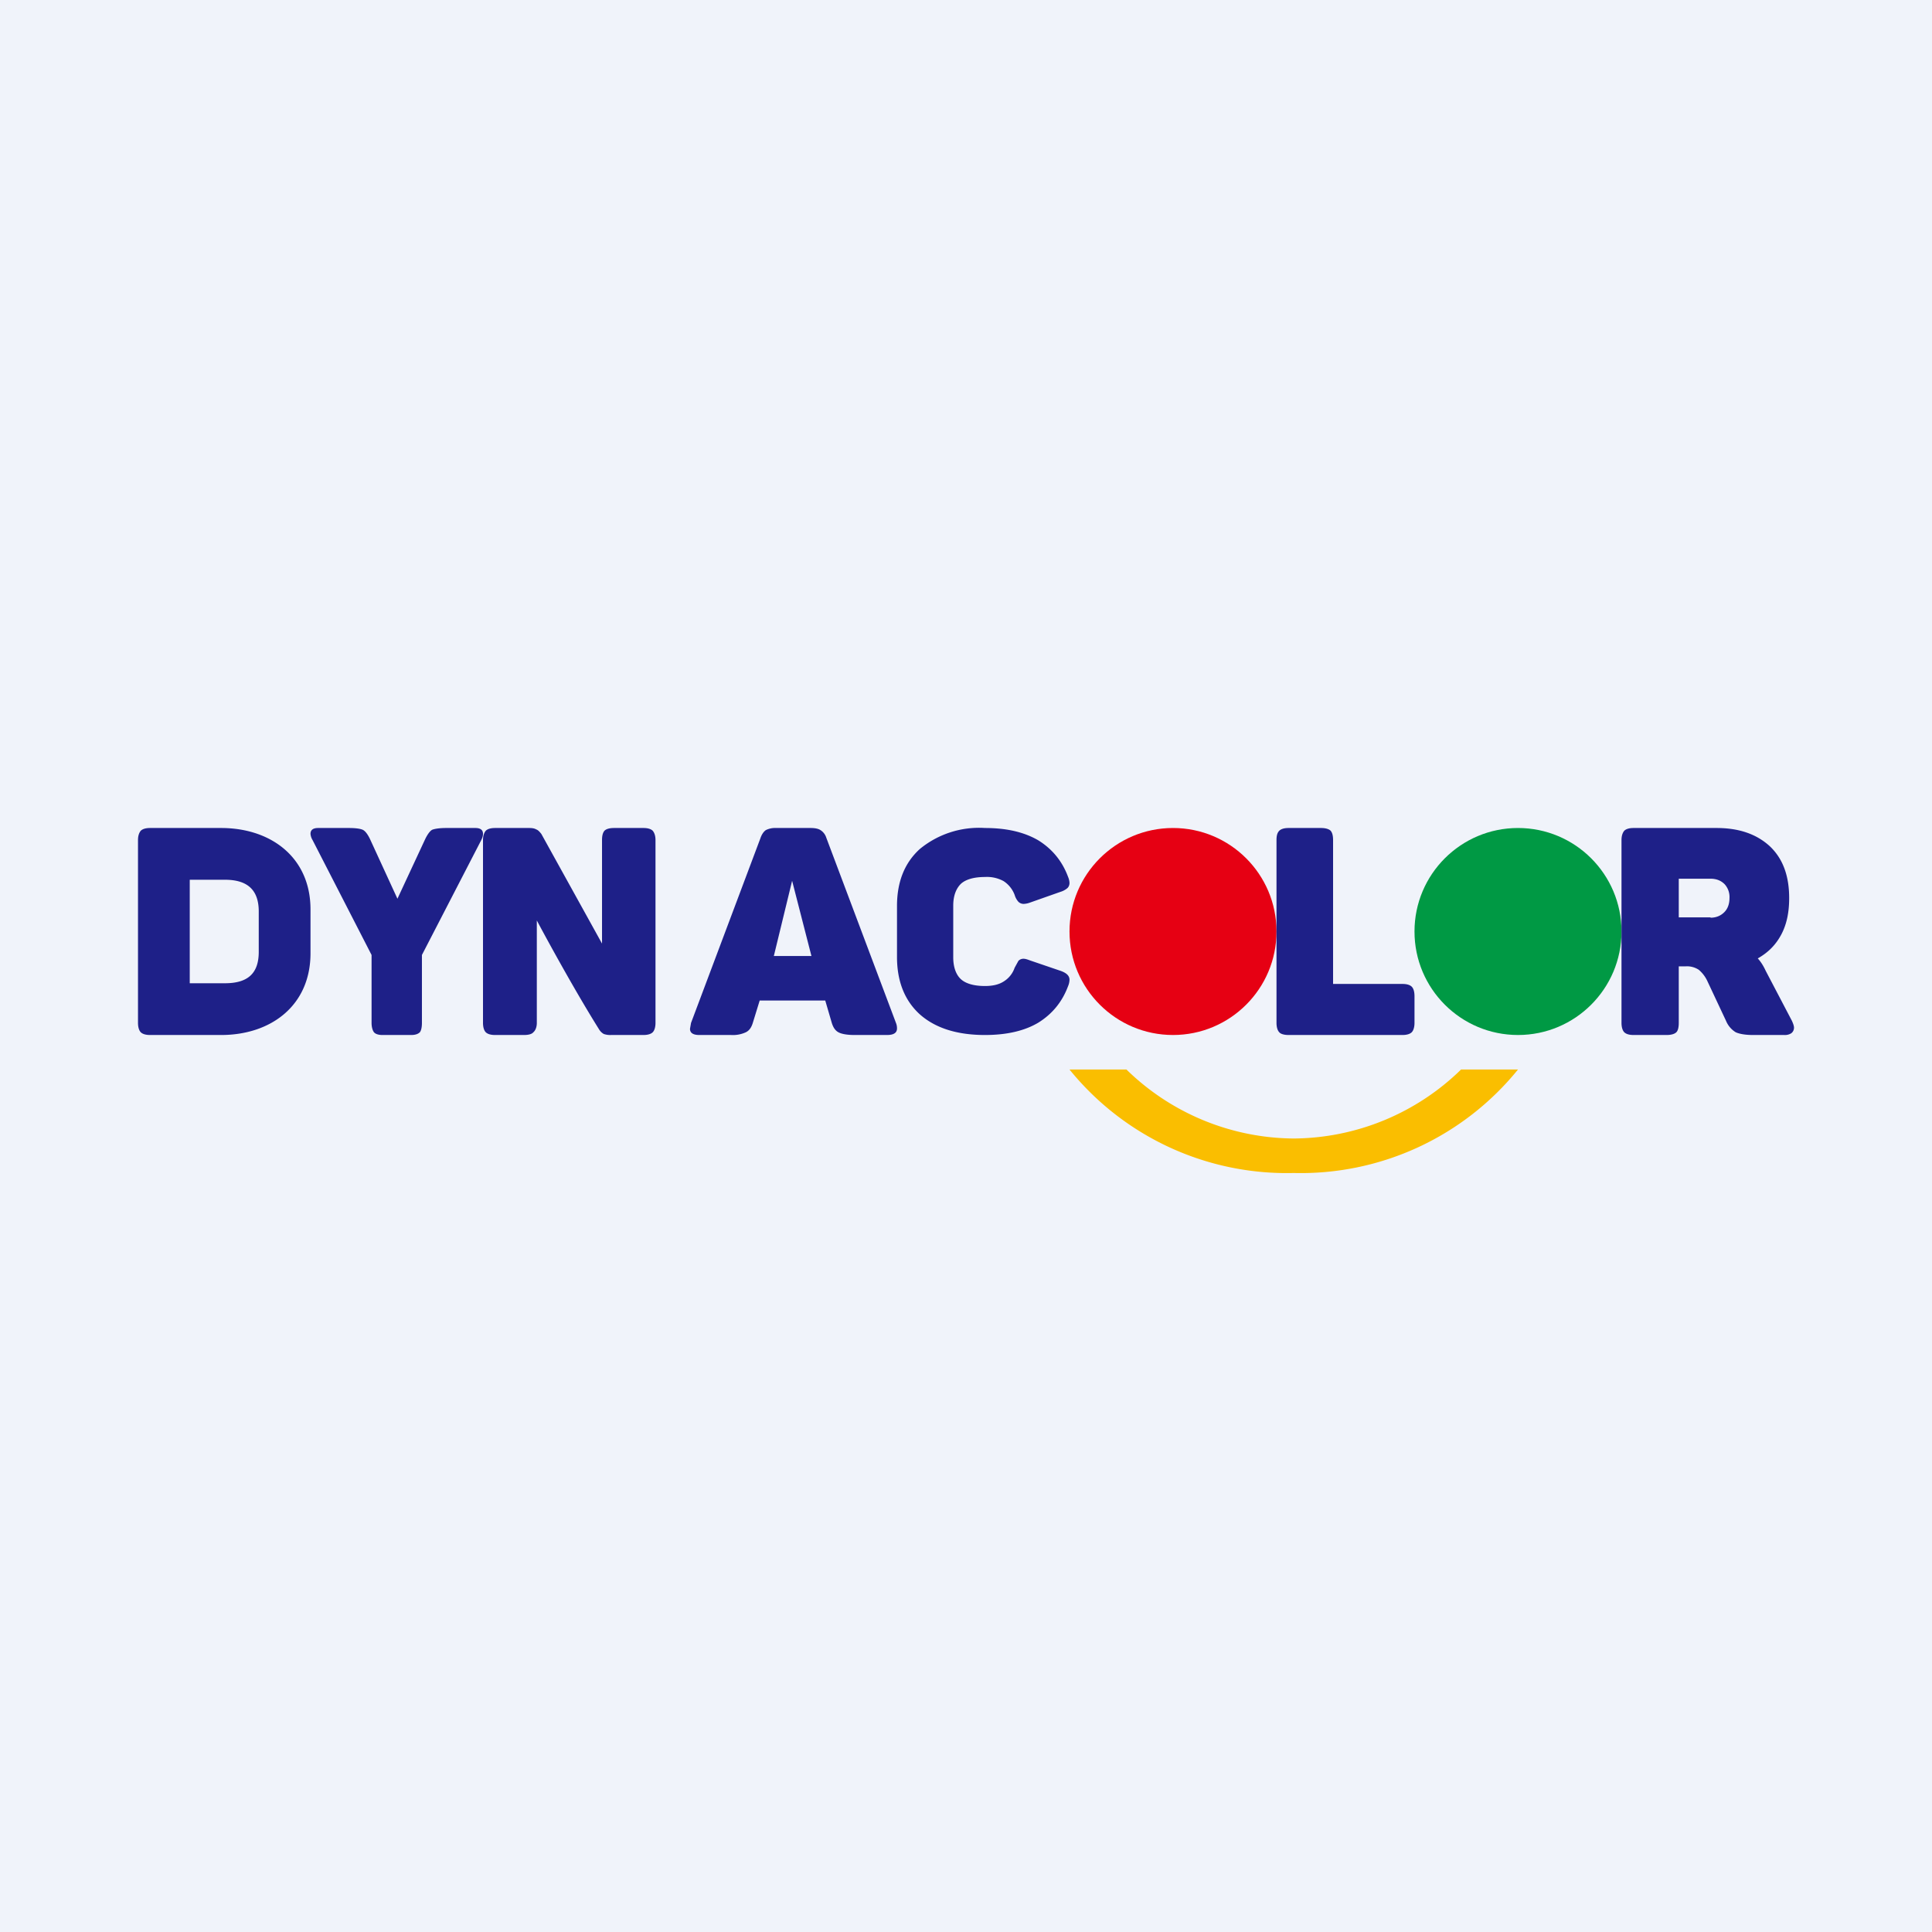 <!-- by TradingView --><svg width="56" height="56" viewBox="0 0 56 56" xmlns="http://www.w3.org/2000/svg"><path fill="#F0F3FA" d="M0 0h56v56H0z"/><circle cx="34" cy="27" r="3" fill="#E60013"/><circle cx="44" cy="27" r="3" fill="#094"/><path d="M44 31a8.1 8.1 0 0 1-6.5 3 8.1 8.1 0 0 1-6.5-3h1.65a7 7 0 0 0 4.85 2 7 7 0 0 0 4.85-2H44Z" fill="#FABE00"/><path d="M47.35 30c-.13 0-.22-.03-.27-.08-.05-.05-.08-.15-.08-.27v-5.3c0-.12.03-.21.08-.27.05-.05.14-.08.27-.08h2.41c.65 0 1.16.18 1.54.53.38.36.56.86.56 1.5 0 .41-.07.76-.23 1.06-.16.3-.38.52-.68.69.1.11.17.23.23.36l.76 1.45c.04.09.06.15.06.2a.2.2 0 0 1-.08.16.34.34 0 0 1-.2.05h-.91c-.22 0-.39-.03-.5-.08a.7.7 0 0 1-.28-.33l-.54-1.15a.95.95 0 0 0-.25-.33.62.62 0 0 0-.38-.1h-.2v1.64c0 .12-.02.22-.07.27-.05.05-.15.08-.28.08h-.96Zm2.23-3.4c.17 0 .3-.06.4-.16.1-.1.15-.24.15-.41a.55.55 0 0 0-.14-.4c-.1-.1-.23-.16-.41-.16h-.92v1.12h.92ZM37.35 30c-.13 0-.23-.03-.27-.08-.05-.05-.08-.15-.08-.27v-5.3c0-.12.02-.21.08-.27.05-.05.14-.08.27-.08h.94c.13 0 .23.03.28.08.05.06.07.15.07.27v4.17h2.01c.13 0 .22.03.27.08.05.05.08.14.08.28v.77c0 .12-.03.22-.08.27-.05.05-.14.08-.27.08h-3.3ZM28.55 30c-.81 0-1.44-.2-1.89-.6-.44-.4-.66-.96-.66-1.66v-1.48c0-.7.22-1.25.66-1.65a2.7 2.7 0 0 1 1.89-.61c.63 0 1.14.12 1.55.36.4.25.69.6.86 1.06a.5.5 0 0 1 .04.17c0 .06-.02.12-.07.16a.55.55 0 0 1-.19.1l-.88.31a.6.6 0 0 1-.19.04.22.22 0 0 1-.15-.06.52.52 0 0 1-.11-.2.82.82 0 0 0-.32-.4 1 1 0 0 0-.54-.12c-.32 0-.56.07-.7.2-.14.14-.22.35-.22.63v1.5c0 .28.08.5.22.63s.38.2.7.2c.22 0 .4-.04.54-.13a.75.75 0 0 0 .32-.4l.11-.2a.2.2 0 0 1 .15-.06c.05 0 .11.02.19.05l.88.3c.17.06.26.14.26.26a.5.5 0 0 1-.04.18c-.17.46-.46.81-.86 1.06-.4.24-.92.36-1.55.36ZM20.27 30c-.18 0-.27-.06-.27-.18l.03-.17 2.01-5.35c.04-.12.1-.2.16-.24a.61.61 0 0 1 .3-.06h1c.12 0 .22.02.28.06a.4.4 0 0 1 .17.22l2.02 5.37c.02.05.03.1.03.16 0 .13-.1.19-.29.19h-.94c-.22 0-.38-.03-.47-.08-.09-.05-.15-.14-.19-.27l-.19-.65h-1.9l-.2.65c-.04.13-.1.22-.2.27a.89.89 0 0 1-.43.08h-.92Zm3.25-2.29-.56-2.18-.53 2.18h1.09ZM14.35 30c-.13 0-.22-.03-.27-.08-.05-.05-.08-.15-.08-.27v-5.3c0-.12.03-.21.08-.27.05-.05.14-.08.27-.08h.99c.08 0 .15.01.2.04.06.02.1.07.15.13l1.76 3.18v-3c0-.12.02-.21.07-.27.05-.05.14-.08.28-.08h.85c.13 0 .22.03.27.08.05.06.08.15.08.27v5.3c0 .12-.03.22-.08.27-.05.05-.14.08-.27.08h-.94a.56.56 0 0 1-.21-.03.38.38 0 0 1-.14-.14c-.85-1.36-1.8-3.15-1.8-3.15v2.97c0 .12-.04.22-.1.27-.04.05-.13.08-.27.08h-.84ZM11.08 30c-.11 0-.2-.03-.24-.08-.04-.05-.07-.15-.07-.27v-1.97l-1.71-3.33a.41.41 0 0 1-.06-.18c0-.11.07-.17.22-.17h.89c.2 0 .33.02.4.05.07.03.14.12.21.26l.8 1.74.81-1.74c.07-.14.14-.23.2-.26.08-.03.22-.05.4-.05h.85c.15 0 .22.06.22.17 0 .06-.02.12-.05.18l-1.72 3.33v1.97c0 .12-.02.22-.06.27-.05.05-.13.08-.25.08h-.84ZM4.35 30c-.13 0-.22-.03-.27-.08-.05-.05-.08-.15-.08-.27v-5.3c0-.12.03-.21.08-.27.05-.05.14-.08.27-.08h2.06C7.85 24 9 24.85 9 26.36v1.27C9 29.15 7.85 30 6.41 30H4.35Zm2.17-1.5c.68 0 .98-.3.98-.91v-1.17c0-.61-.31-.92-.98-.92H5.5v3h1.02Z" fill="#1E2088"/></svg>